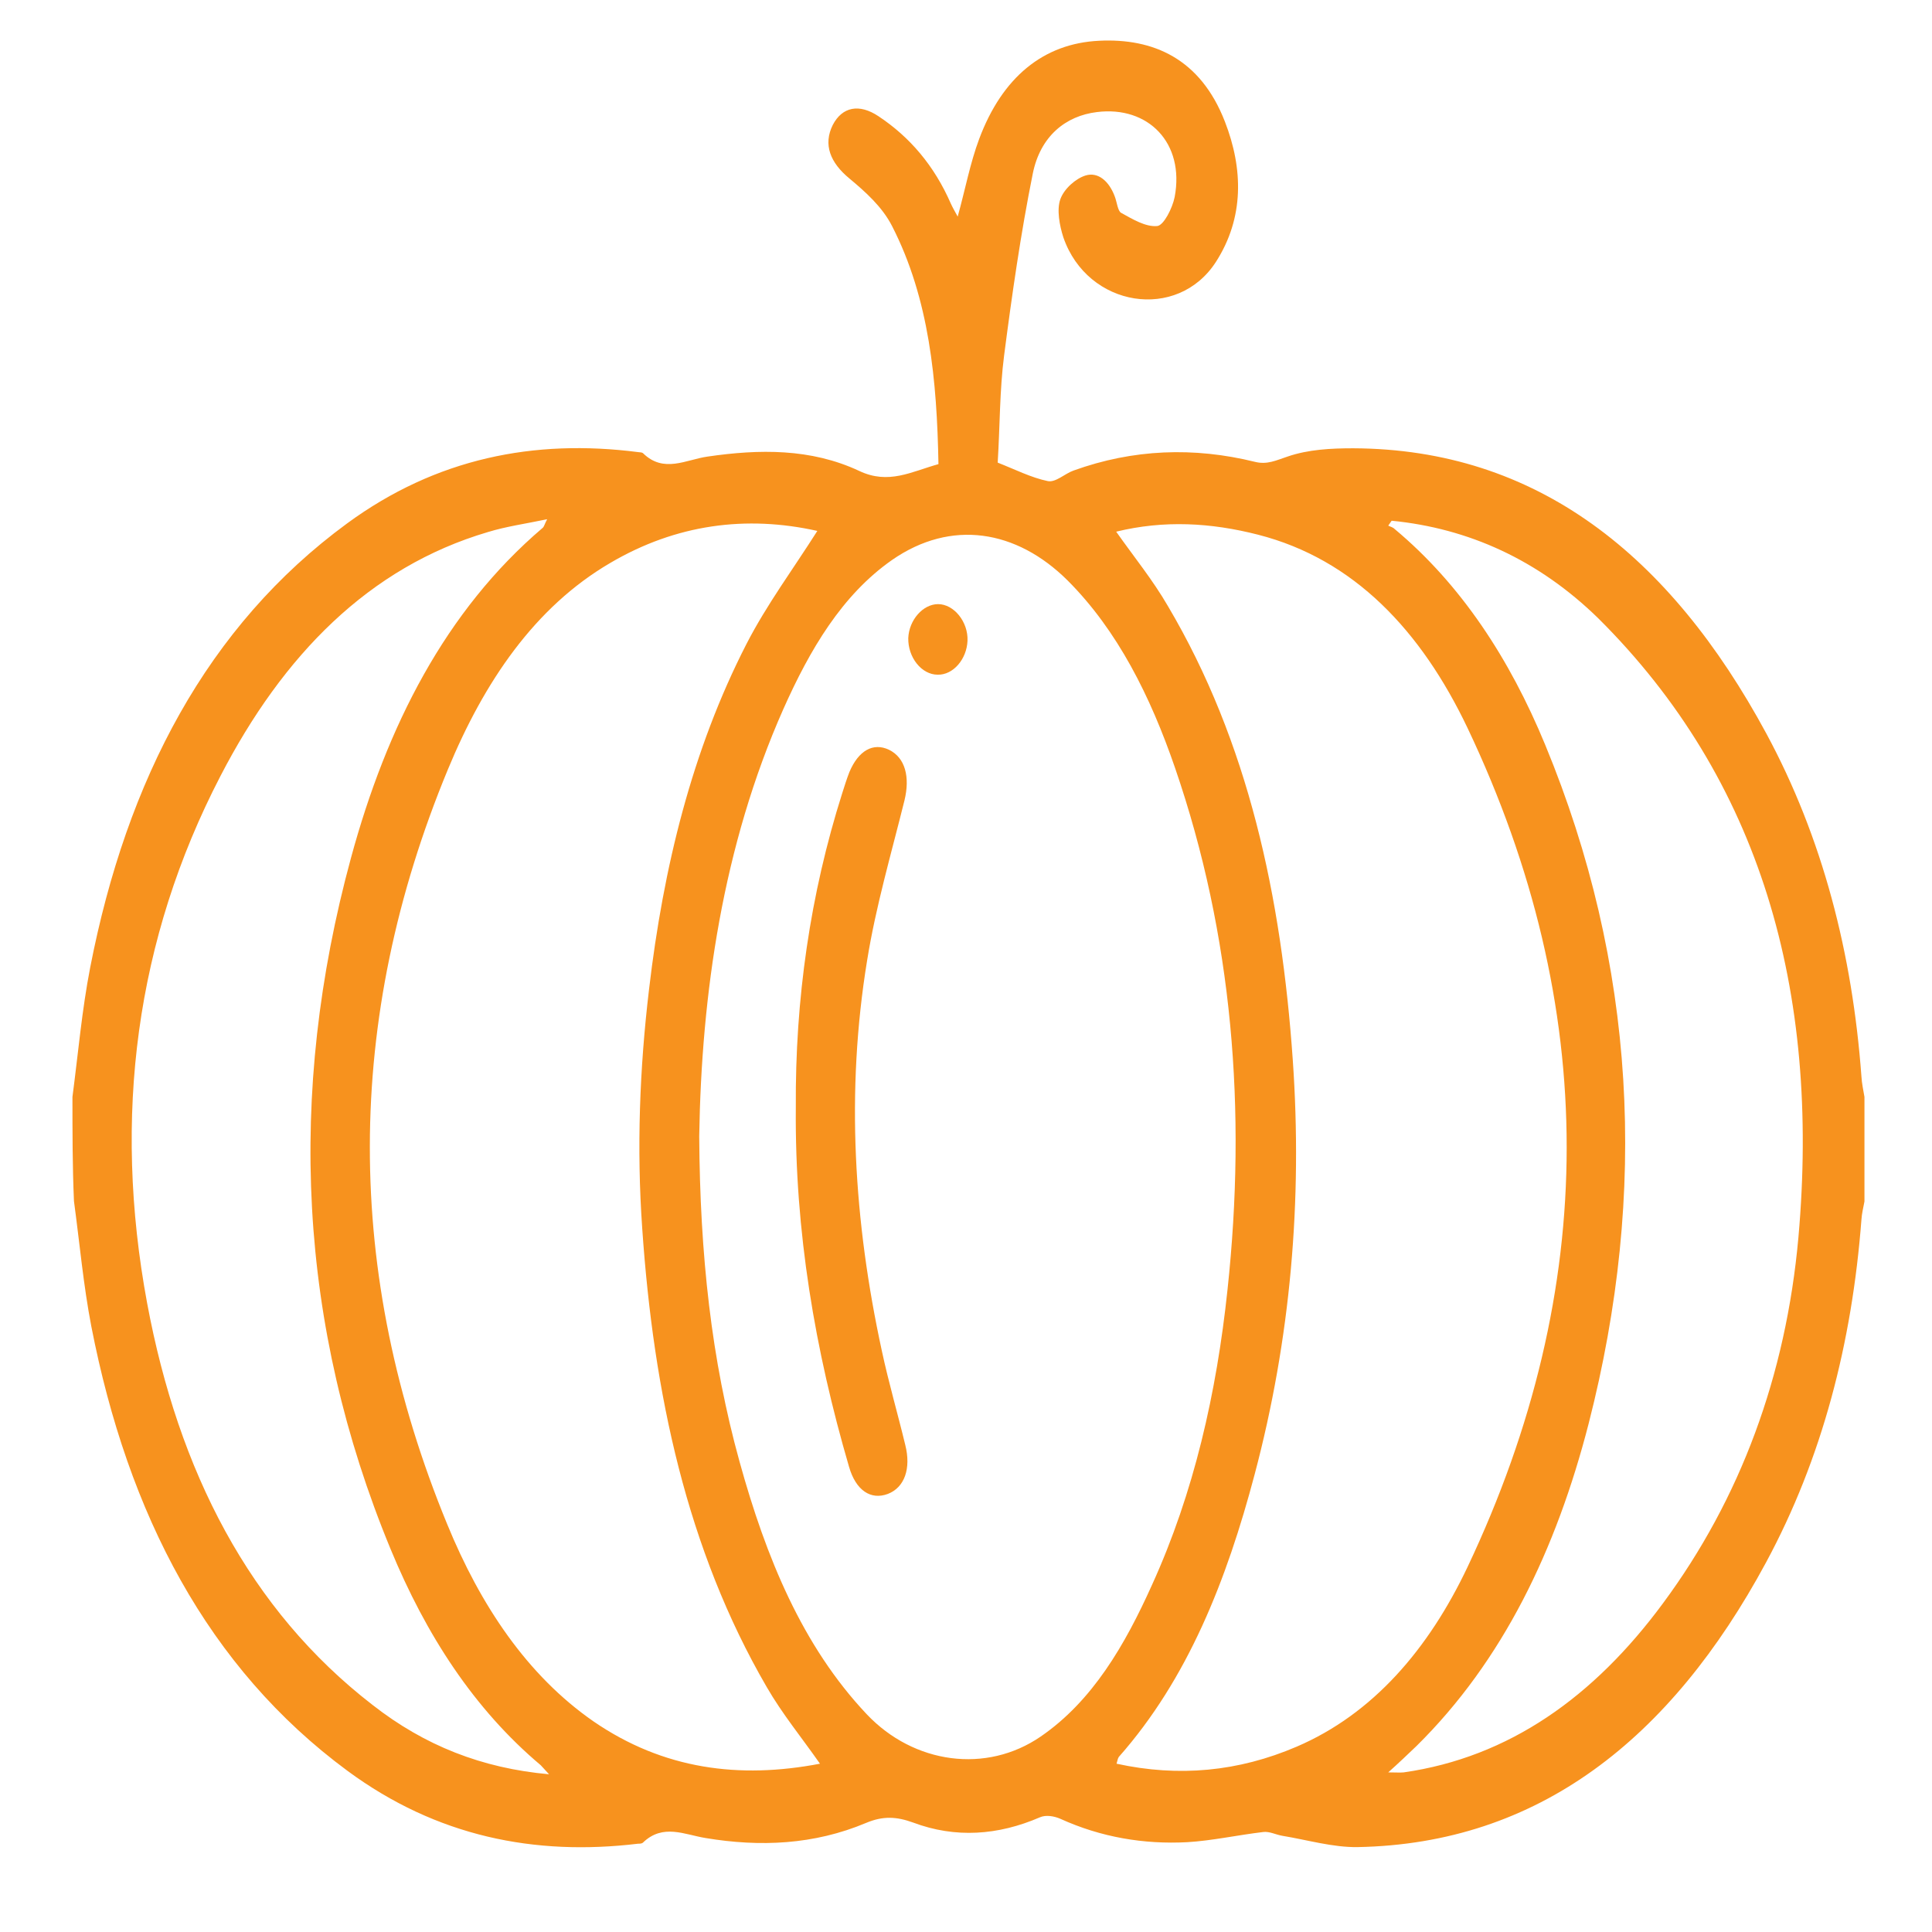 <?xml version="1.0" encoding="utf-8"?>
<!-- Generator: Adobe Illustrator 26.5.0, SVG Export Plug-In . SVG Version: 6.00 Build 0)  -->
<svg version="1.1" id="Layer_1" xmlns="http://www.w3.org/2000/svg" xmlns:xlink="http://www.w3.org/1999/xlink" x="0px" y="0px"
	 viewBox="0 0 512 512" style="enable-background:new 0 0 512 512;" xml:space="preserve">
<style type="text/css">
	.st0{fill:#FCD9B0;}
	.st1{fill:#F7921E;}
</style>
<rect x="198.4" y="583.2" class="st0" width="74" height="74"/>
<g>
	<path class="st1" d="M19.2,290.7c1.5-11.4,2.5-23,4.7-34.3c9.7-49.8,31-90.5,68.1-117.7c23.6-17.3,49.6-22.4,77-18.9
		c0.5,0.1,1,0,1.4,0.3c5.5,5.4,11.4,1.7,17.1,0.9c13.7-2,27.4-2.2,40.2,3.8c7.8,3.7,13.8,0.2,21-1.8c-0.4-22.1-2.4-43.8-12.3-63.1
		c-2.6-5.1-7.1-9.1-11.3-12.6c-5.1-4.2-7-9-4.4-14.2c2.5-4.8,7-5.7,12.1-2.3c8.3,5.5,14.8,13.1,19.2,23.2c0.5,1.1,1.1,2.1,1.8,3.4
		c2-7.2,3.3-14.2,5.7-20.6c6.1-16.3,17-25.3,31.8-26c14.3-0.7,26.8,4.7,33.3,21.4c4.9,12.6,5.1,25.5-2.3,37.1
		c-10.2,16-34.1,12.2-40.5-6.4c-1-3.1-1.8-7.3-0.8-10.1c1-2.8,4.1-5.5,6.7-6.3c3.3-1,6.2,1.5,7.7,5.5c0.6,1.5,0.8,3.9,1.7,4.4
		c3.1,1.7,6.5,3.8,9.6,3.5c1.7-0.2,4-4.7,4.6-7.7c2.7-14.3-7-24.2-20.6-22.5c-8.3,1-15,6.4-17,16.3c-3.2,15.9-5.5,32-7.6,48.2
		c-1.2,9.3-1.1,18.7-1.7,28.4c4.6,1.8,8.9,4,13.3,4.9c2.1,0.4,4.5-2,6.8-2.8c15.8-5.7,31.9-6.3,48.1-2.3c3.2,0.8,5.6-0.4,8.6-1.4
		c5.5-1.9,11.6-2.2,17.4-2.2c48.6,0.2,83.9,28.2,109.5,75.6c14.9,27.6,22.8,58.3,25.2,90.9c0.1,1.8,0.5,3.6,0.8,5.4
		c0,9.2,0,18.4,0,27.7c-0.3,1.6-0.7,3.2-0.8,4.8c-2.5,32.7-10.4,63.3-25.3,90.9c-25.3,46.9-60.4,74.5-108.2,75.4
		c-6.6,0.1-13.3-1.9-20-3c-1.7-0.3-3.4-1.2-5-1c-6.8,0.8-13.5,2.3-20.2,2.7c-11.5,0.6-22.8-1.3-33.6-6.2c-1.6-0.7-3.8-1.1-5.4-0.4
		c-11.1,4.8-22.4,5.6-33.6,1.4c-4.4-1.6-8-1.8-12.5,0.1c-13.8,5.8-28.1,6.4-42.5,4c-5.6-0.9-11.3-3.9-16.6,1.2
		c-0.3,0.3-0.9,0.3-1.3,0.3c-27.4,3.3-53.4-1.9-77-19.3c-37-27.3-58.2-68-67.9-117.8c-2.1-10.9-3.1-22.1-4.6-33.2
		C19.2,309.1,19.2,299.9,19.2,290.7z M185.3,301.1c0.2,31.4,3.2,59.3,10.7,86.3c7,25.3,16.6,48.8,33.7,66.9
		c12.5,13.2,31.7,15.8,46.1,5.9c13.7-9.4,22.3-24.2,29.5-40.2c11.1-24.4,17.1-50.8,20-78.2c5.1-47.5,1.4-93.8-13.9-138.3
		c-6.5-18.9-15.2-36.4-28.5-49.7c-13.5-13.4-30.8-16.3-46.5-5.4c-13.3,9.3-21.8,23.8-28.8,39.5C191.5,224.2,185.9,263.5,185.3,301.1
		z M217.3,467.4c-4.9-7-10-13.2-14.1-20.3c-21.2-36.5-30-77.9-33-121.5c-1.5-21.2-0.7-42.4,1.8-63.4c3.8-32.4,11.4-63.4,25.8-91.5
		c5.4-10.5,12.4-19.9,18.8-30c-18.8-4.2-37.4-1.8-54.9,8.5c-20,11.7-33.4,31.5-43,54.7c-27.5,66.4-27.6,133.4-0.2,200
		c8.8,21.5,21.2,40.1,38.8,52.3C175.8,468.9,195.9,471.5,217.3,467.4z M295.8,140.9c4.8,6.8,9.7,12.8,13.7,19.7
		c21.3,36,30.1,77.1,33.1,120.3c2.6,37.3-0.6,74-10.1,109.8c-7.4,28-17.7,54.2-36,74.9c-0.3,0.4-0.4,1.2-0.6,1.8
		c16.5,3.6,32.3,2.1,47.7-4.5c20.3-8.7,35-25.9,45.3-47.6c35-73.9,35.1-148.5,0-222.4c-12.3-25.8-30.1-44.7-55.5-51.2
		C320.9,138.5,308.5,137.8,295.8,140.9z M368.8,138c-0.3,0.4-0.6,0.9-0.9,1.3c0.6,0.3,1.2,0.4,1.7,0.9
		c17.6,14.7,30.5,34.4,39.9,57.2c24,58.1,27.3,118.3,11.5,179.9c-8.6,33.4-22.7,62.8-45.6,85.4c-2.3,2.2-4.6,4.4-7.5,7
		c2,0,3.1,0.1,4.1,0c27.9-4,50.4-20,68.7-44.8c20.5-27.7,32.6-60.3,35.9-97c5.8-65.4-10-121.3-53.1-164.1
		C407.7,148.4,389.2,140,368.8,138z M145.5,470.2c-1.4-1.5-1.8-2-2.2-2.4c-17.6-14.8-30.4-34.5-39.8-57.3
		C79,351.2,76,289.9,93,227.4c9.5-35,25.1-65.6,50.8-87.5c0.4-0.3,0.5-1,1.2-2.3c-5.7,1.2-10.8,1.9-15.7,3.4
		c-31.5,9.3-54.3,32.6-70.9,64.7C36,248.9,29.8,295.9,39,345.4c8.3,44.5,27.1,81.2,59.7,106.4C112.5,462.6,127.7,468.6,145.5,470.2z
		"/>
	<path class="st1" d="M210.9,293.5c-0.2-28.7,3.8-56.5,12.3-83.3c0.6-1.9,1.2-3.8,1.9-5.6c2.4-5.7,6.3-7.9,10.5-5.9
		c4.3,2.1,5.6,7.2,4.1,13.4c-3.5,14.1-7.6,28.1-9.9,42.4c-5.7,34.8-3.5,69.4,3.9,103.5c1.8,8.4,4.2,16.6,6.2,24.9
		c1.6,6.3-0.2,11.3-4.6,13c-4.5,1.7-8.5-0.9-10.3-7.2C216,357.9,210.6,326.3,210.9,293.5z"/>
	<path class="st1" d="M248.6,160.1c4.2,0,8,4.7,7.8,9.7c-0.2,4.9-3.8,9.1-7.9,9c-4.3,0-7.9-4.6-7.8-9.7
		C240.9,164.3,244.6,160.1,248.6,160.1z"/>
</g>
</svg>
